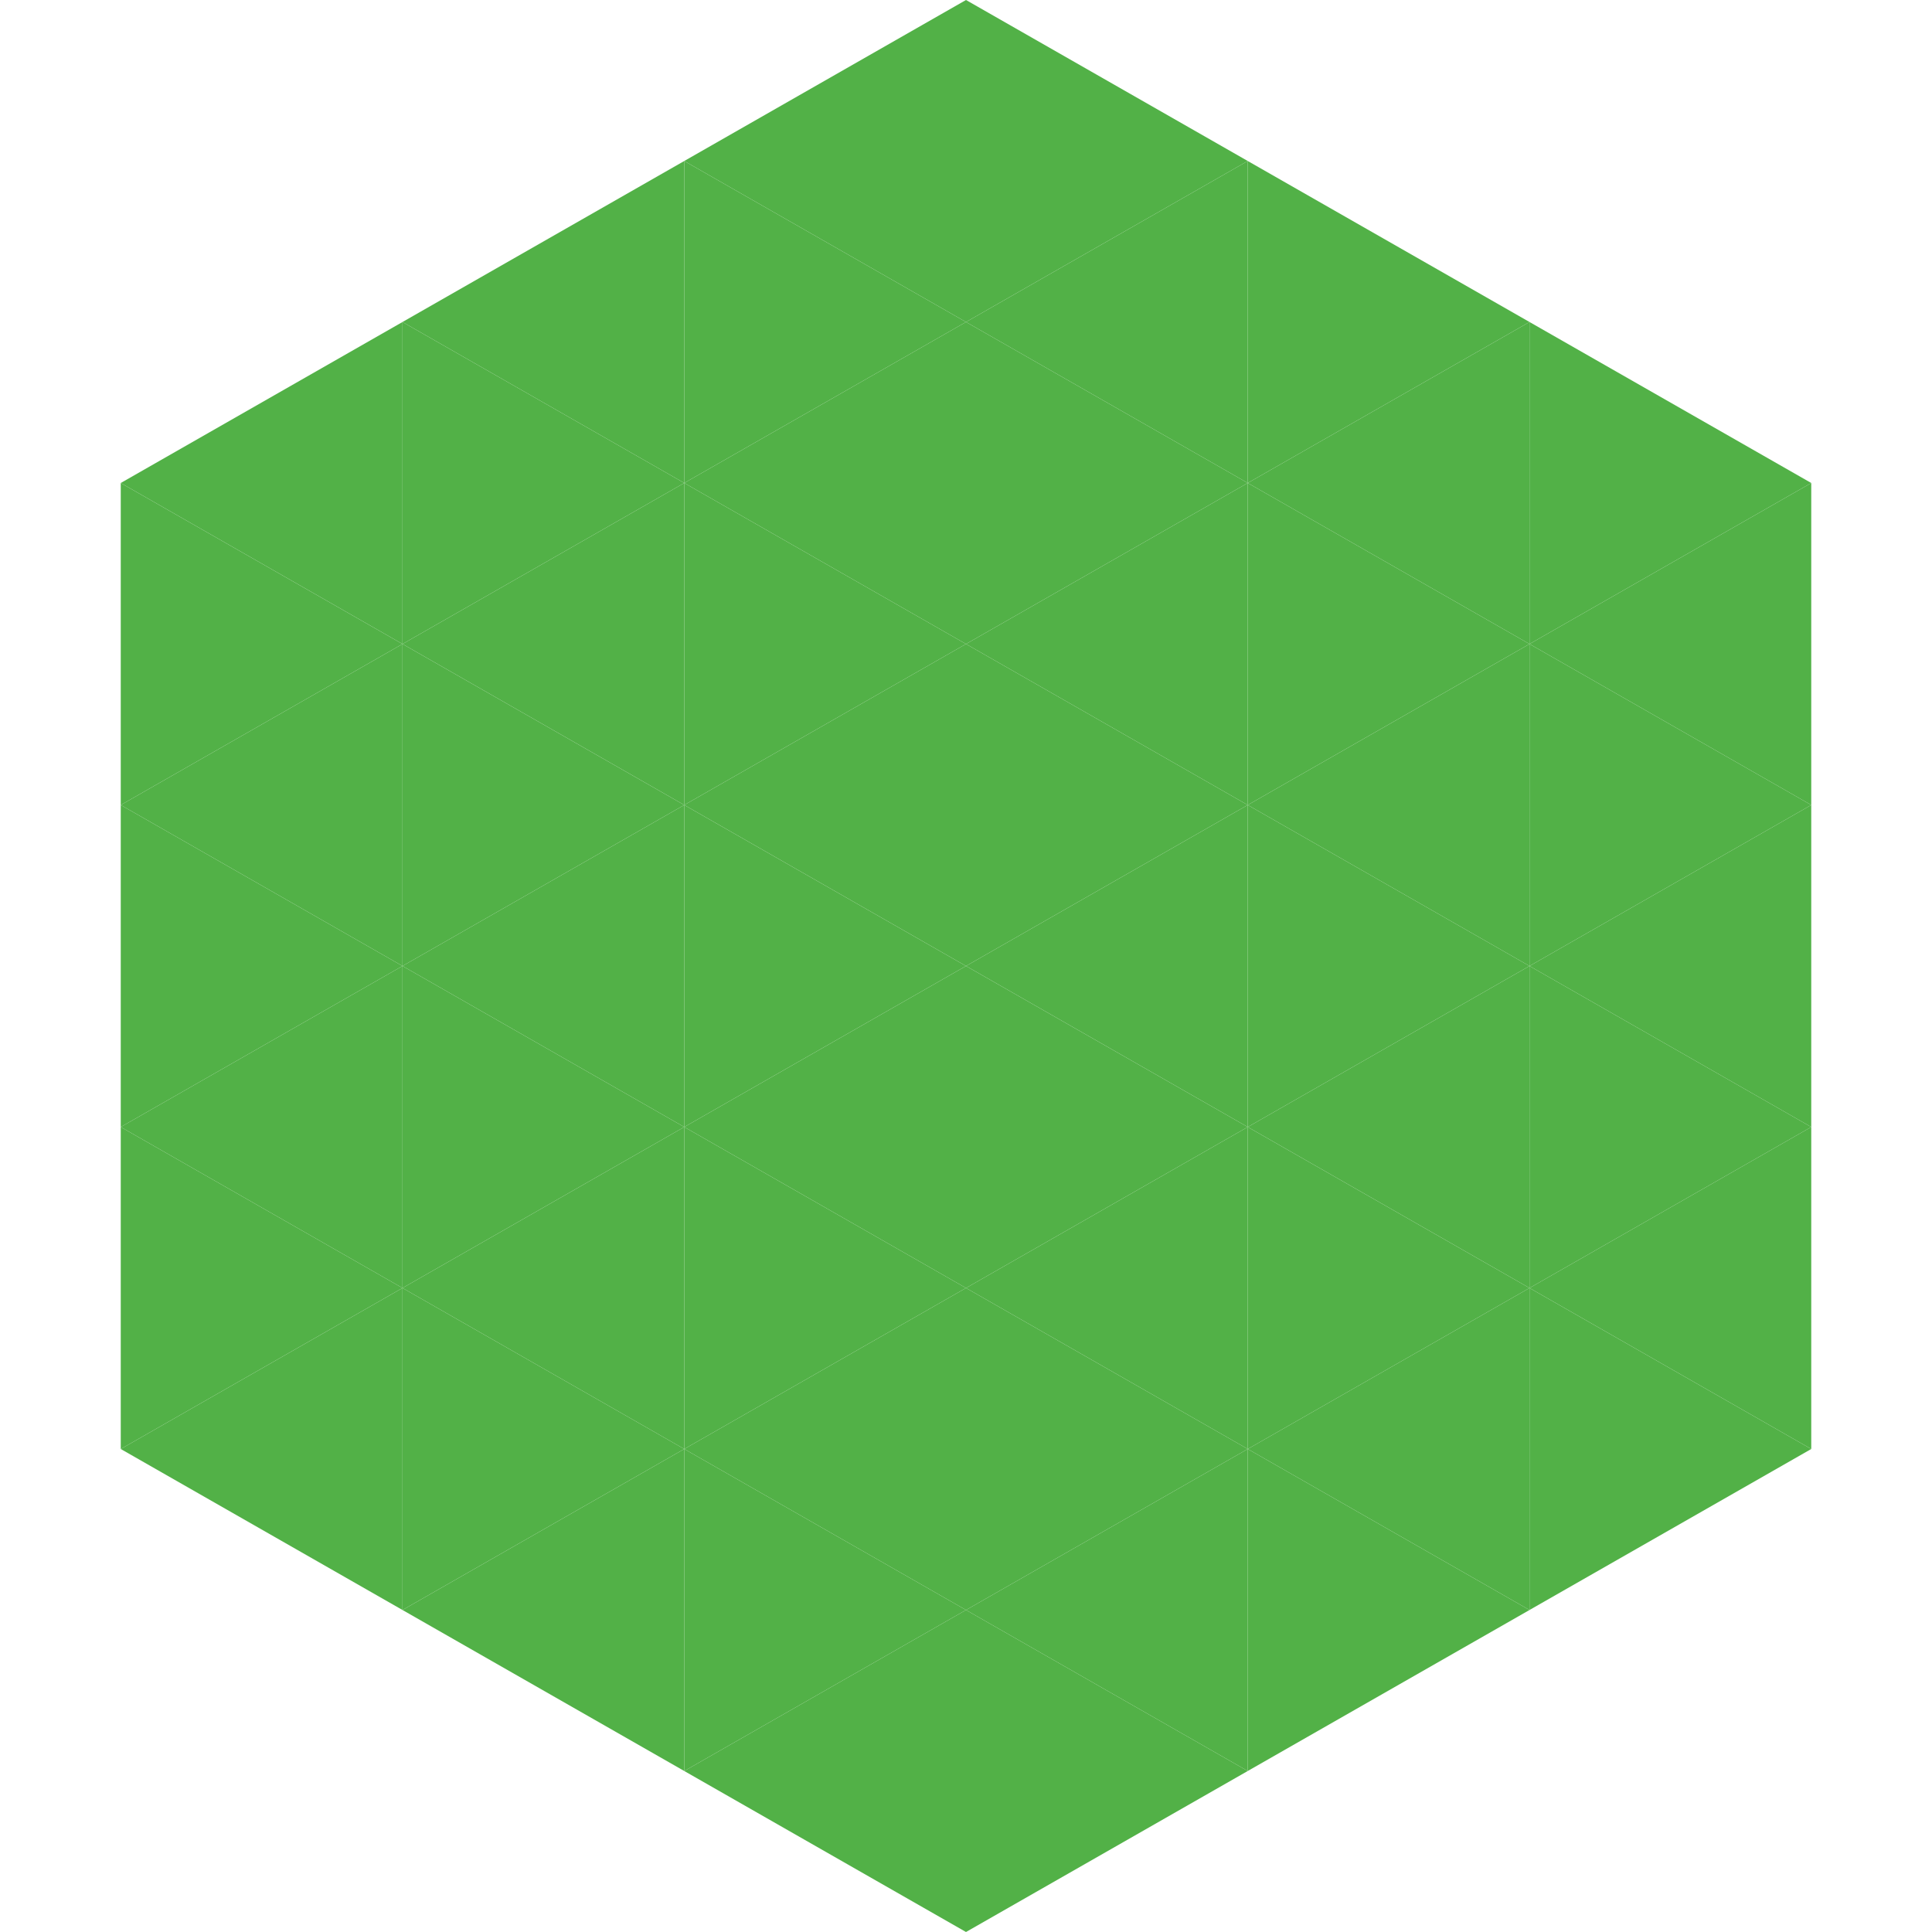 <?xml version="1.0"?>
<!-- Generated by SVGo -->
<svg width="240" height="240"
     xmlns="http://www.w3.org/2000/svg"
     xmlns:xlink="http://www.w3.org/1999/xlink">
<polygon points="50,40 15,60 50,80" style="fill:rgb(82,177,71)" />
<polygon points="190,40 225,60 190,80" style="fill:rgb(82,177,71)" />
<polygon points="15,60 50,80 15,100" style="fill:rgb(82,177,71)" />
<polygon points="225,60 190,80 225,100" style="fill:rgb(82,177,71)" />
<polygon points="50,80 15,100 50,120" style="fill:rgb(82,177,71)" />
<polygon points="190,80 225,100 190,120" style="fill:rgb(82,177,71)" />
<polygon points="15,100 50,120 15,140" style="fill:rgb(82,177,71)" />
<polygon points="225,100 190,120 225,140" style="fill:rgb(82,177,71)" />
<polygon points="50,120 15,140 50,160" style="fill:rgb(82,177,71)" />
<polygon points="190,120 225,140 190,160" style="fill:rgb(82,177,71)" />
<polygon points="15,140 50,160 15,180" style="fill:rgb(82,177,71)" />
<polygon points="225,140 190,160 225,180" style="fill:rgb(82,177,71)" />
<polygon points="50,160 15,180 50,200" style="fill:rgb(82,177,71)" />
<polygon points="190,160 225,180 190,200" style="fill:rgb(82,177,71)" />
<polygon points="15,180 50,200 15,220" style="fill:rgb(255,255,255); fill-opacity:0" />
<polygon points="225,180 190,200 225,220" style="fill:rgb(255,255,255); fill-opacity:0" />
<polygon points="50,0 85,20 50,40" style="fill:rgb(255,255,255); fill-opacity:0" />
<polygon points="190,0 155,20 190,40" style="fill:rgb(255,255,255); fill-opacity:0" />
<polygon points="85,20 50,40 85,60" style="fill:rgb(82,177,71)" />
<polygon points="155,20 190,40 155,60" style="fill:rgb(82,177,71)" />
<polygon points="50,40 85,60 50,80" style="fill:rgb(82,177,71)" />
<polygon points="190,40 155,60 190,80" style="fill:rgb(82,177,71)" />
<polygon points="85,60 50,80 85,100" style="fill:rgb(82,177,71)" />
<polygon points="155,60 190,80 155,100" style="fill:rgb(82,177,71)" />
<polygon points="50,80 85,100 50,120" style="fill:rgb(82,177,71)" />
<polygon points="190,80 155,100 190,120" style="fill:rgb(82,177,71)" />
<polygon points="85,100 50,120 85,140" style="fill:rgb(82,177,71)" />
<polygon points="155,100 190,120 155,140" style="fill:rgb(82,177,71)" />
<polygon points="50,120 85,140 50,160" style="fill:rgb(82,177,71)" />
<polygon points="190,120 155,140 190,160" style="fill:rgb(82,177,71)" />
<polygon points="85,140 50,160 85,180" style="fill:rgb(82,177,71)" />
<polygon points="155,140 190,160 155,180" style="fill:rgb(82,177,71)" />
<polygon points="50,160 85,180 50,200" style="fill:rgb(82,177,71)" />
<polygon points="190,160 155,180 190,200" style="fill:rgb(82,177,71)" />
<polygon points="85,180 50,200 85,220" style="fill:rgb(82,177,71)" />
<polygon points="155,180 190,200 155,220" style="fill:rgb(82,177,71)" />
<polygon points="120,0 85,20 120,40" style="fill:rgb(82,177,71)" />
<polygon points="120,0 155,20 120,40" style="fill:rgb(82,177,71)" />
<polygon points="85,20 120,40 85,60" style="fill:rgb(82,177,71)" />
<polygon points="155,20 120,40 155,60" style="fill:rgb(82,177,71)" />
<polygon points="120,40 85,60 120,80" style="fill:rgb(82,177,71)" />
<polygon points="120,40 155,60 120,80" style="fill:rgb(82,177,71)" />
<polygon points="85,60 120,80 85,100" style="fill:rgb(82,177,71)" />
<polygon points="155,60 120,80 155,100" style="fill:rgb(82,177,71)" />
<polygon points="120,80 85,100 120,120" style="fill:rgb(82,177,71)" />
<polygon points="120,80 155,100 120,120" style="fill:rgb(82,177,71)" />
<polygon points="85,100 120,120 85,140" style="fill:rgb(82,177,71)" />
<polygon points="155,100 120,120 155,140" style="fill:rgb(82,177,71)" />
<polygon points="120,120 85,140 120,160" style="fill:rgb(82,177,71)" />
<polygon points="120,120 155,140 120,160" style="fill:rgb(82,177,71)" />
<polygon points="85,140 120,160 85,180" style="fill:rgb(82,177,71)" />
<polygon points="155,140 120,160 155,180" style="fill:rgb(82,177,71)" />
<polygon points="120,160 85,180 120,200" style="fill:rgb(82,177,71)" />
<polygon points="120,160 155,180 120,200" style="fill:rgb(82,177,71)" />
<polygon points="85,180 120,200 85,220" style="fill:rgb(82,177,71)" />
<polygon points="155,180 120,200 155,220" style="fill:rgb(82,177,71)" />
<polygon points="120,200 85,220 120,240" style="fill:rgb(82,177,71)" />
<polygon points="120,200 155,220 120,240" style="fill:rgb(82,177,71)" />
<polygon points="85,220 120,240 85,260" style="fill:rgb(255,255,255); fill-opacity:0" />
<polygon points="155,220 120,240 155,260" style="fill:rgb(255,255,255); fill-opacity:0" />
</svg>
